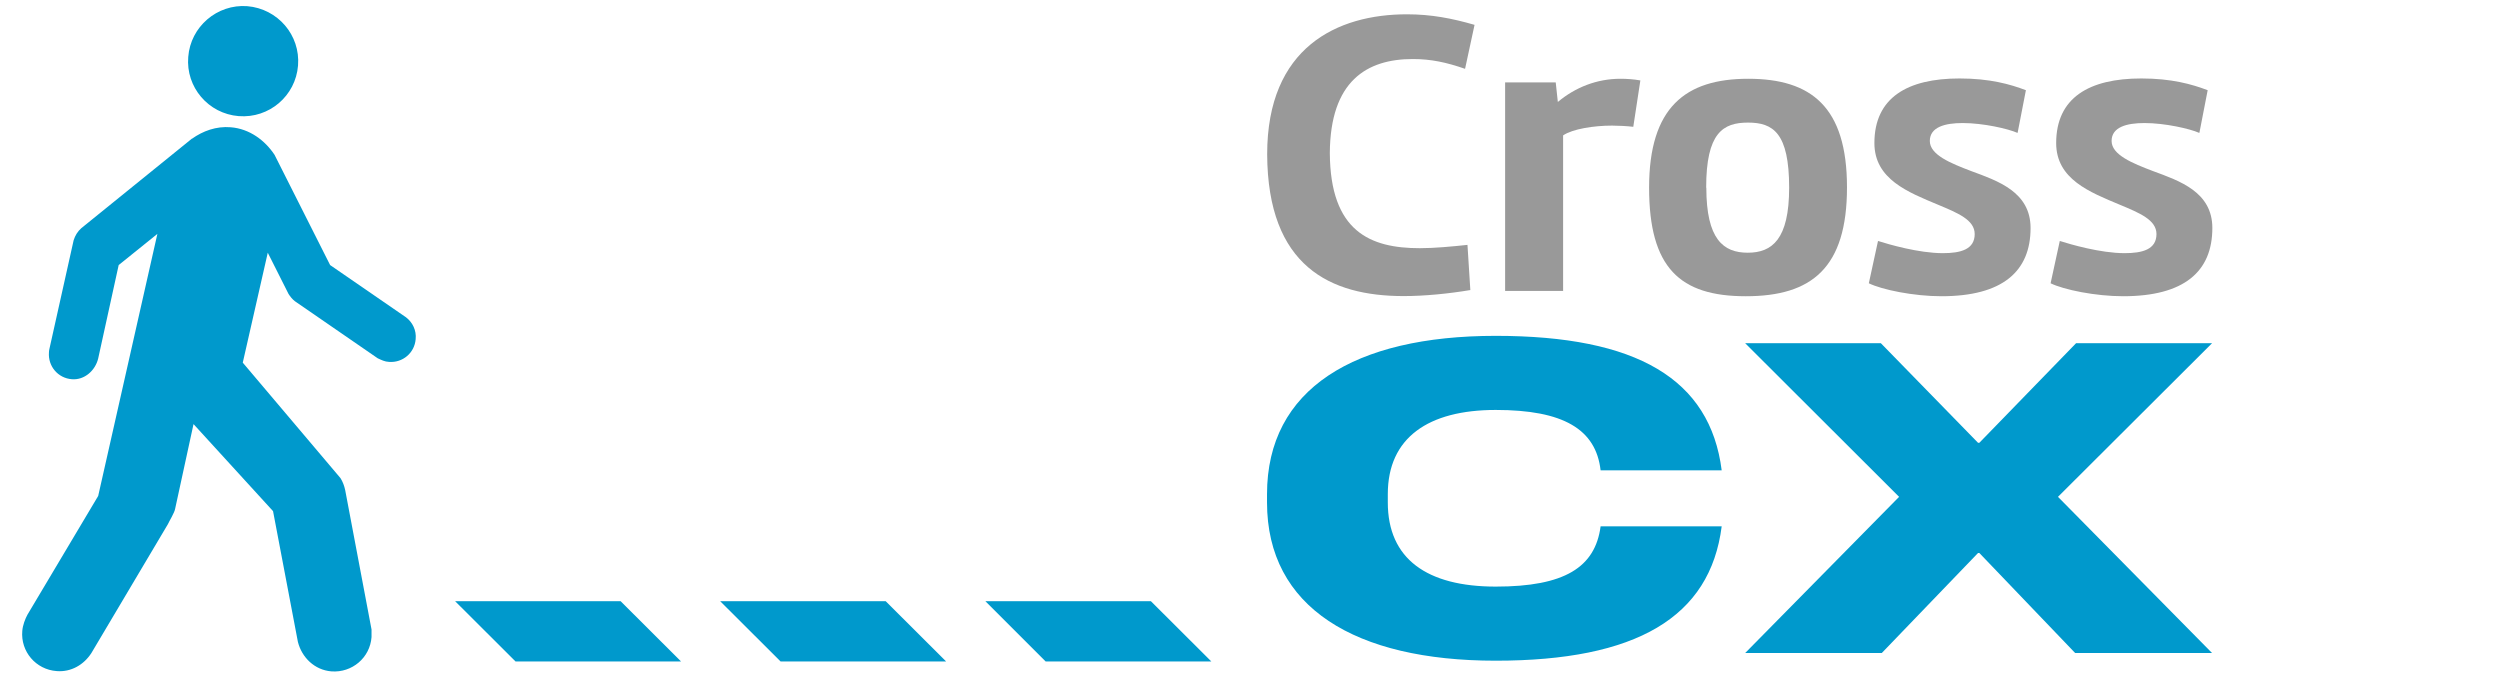 <?xml version="1.0" encoding="UTF-8"?>
<svg xmlns="http://www.w3.org/2000/svg" id="LOGO_1" viewBox="0 0 166 46">
  <defs>
    <style>.cls-1{fill:#999;}.cls-1,.cls-2{stroke-width:0px;}.cls-2{fill:#09c;}</style>
  </defs>
  <polygon class="cls-2" points="69.43 43.92 80.43 43.92 76.42 39.92 65.43 39.92 69.43 43.92"></polygon>
  <polygon class="cls-2" points="51.83 43.92 62.82 43.92 58.81 39.92 47.82 39.92 51.83 43.92"></polygon>
  <polygon class="cls-2" points="34.23 43.92 45.22 43.92 41.21 39.92 30.22 39.92 34.23 43.92"></polygon>
  <path id="path4536" class="cls-2" d="M15.85,7.71c2.02.16,3.78-1.34,3.94-3.36.16-2.02-1.35-3.77-3.37-3.94-2-.15-3.77,1.36-3.92,3.37-.17,2,1.33,3.77,3.35,3.93"></path>
  <path id="path4538" class="cls-2" d="M12.75,9.21c.72-.51,1.6-.84,2.57-.76,1.26.1,2.28.88,2.91,1.83l3.69,7.32,5.04,3.47c.43.33.7.86.64,1.45-.07.91-.86,1.58-1.77,1.51-.28-.01-.51-.13-.75-.24l-5.5-3.79c-.17-.13-.31-.31-.42-.48l-1.38-2.74-1.66,7.3,6.49,7.67c.15.24.25.51.31.79l1.75,9.26c-.01.21.01.34,0,.5-.1,1.38-1.3,2.38-2.66,2.28-1.13-.09-1.97-.93-2.23-1.96l-1.65-8.68-5.28-5.78-1.22,5.62c-.04.26-.39.82-.49,1.04l-5.07,8.54c-.5.78-1.35,1.28-2.31,1.2-1.38-.1-2.4-1.3-2.28-2.67.03-.38.19-.79.34-1.07l4.7-7.89,3.93-17.4-2.57,2.07-1.36,6.2c-.19.8-.91,1.45-1.75,1.38-.92-.07-1.59-.86-1.52-1.78,0-.07.01-.14.03-.23l1.61-7.22c.1-.31.26-.58.51-.8l7.35-5.95Z"></path>
  <path class="cls-1" d="M94.27,16.48c.99,0,2.12-.11,3.17-.22l.19,3c-1.43.24-3.03.4-4.43.4-4.87,0-9.03-1.97-9.06-9.42,0-7.1,4.65-9.29,9.28-9.29,1.62,0,3,.27,4.49.7l-.63,2.92c-1.24-.43-2.26-.65-3.47-.65-3.06,0-5.48,1.46-5.51,6.24.03,5.21,2.67,6.32,5.98,6.32Z"></path>
  <path class="cls-1" d="M103.8,19.32h-3.86V5.47h3.36l.14,1.3c1.16-.97,2.59-1.54,4.16-1.54.39,0,.88.03,1.32.11l-.47,3.08c-.41-.05-1.02-.08-1.41-.08-1.21,0-2.62.22-3.25.65v10.34Z"></path>
  <path class="cls-1" d="M109.5,12.46c0-5.32,2.4-7.23,6.58-7.23s6.56,1.86,6.56,7.21-2.34,7.23-6.72,7.23-6.42-1.89-6.42-7.21ZM113.3,12.46c0,3.43,1.13,4.32,2.75,4.32s2.75-.89,2.75-4.32c0-3.64-1.07-4.32-2.73-4.32s-2.78.67-2.78,4.32Z"></path>
  <path class="cls-1" d="M133.95,8.82c-.61-.27-2.26-.65-3.63-.65-1.18,0-2.18.27-2.18,1.19s1.38,1.48,2.75,2c1.76.65,3.94,1.38,3.94,3.78,0,2.89-1.87,4.53-5.92,4.53-1.84,0-3.94-.43-4.82-.86l.61-2.81c.69.22,2.7.81,4.3.81,1.18,0,2.12-.24,2.12-1.27,0-.94-1.13-1.4-2.42-1.94-2.01-.84-4.24-1.7-4.24-4.1,0-3.02,2.2-4.29,5.65-4.29,2.01,0,3.36.38,4.41.78l-.55,2.83Z"></path>
  <path class="cls-1" d="M146.02,8.82c-.61-.27-2.26-.65-3.63-.65-1.18,0-2.18.27-2.18,1.19s1.38,1.48,2.75,2c1.76.65,3.94,1.38,3.94,3.78,0,2.89-1.87,4.53-5.92,4.53-1.84,0-3.94-.43-4.82-.86l.61-2.81c.69.22,2.7.81,4.3.81,1.18,0,2.12-.24,2.12-1.27,0-.94-1.13-1.4-2.42-1.94-2.01-.84-4.24-1.7-4.24-4.1,0-3.02,2.2-4.29,5.65-4.29,2.01,0,3.36.38,4.41.78l-.55,2.83Z"></path>
  <path class="cls-2" d="M84.13,33.36v-.55c0-6.99,5.81-10.51,15.18-10.51s14.24,2.86,15.01,8.93h-8.04c-.31-2.73-2.48-4.01-6.96-4.01s-7.17,1.84-7.17,5.59v.55c0,3.75,2.6,5.59,7.17,5.59s6.6-1.28,6.96-4h8.04c-.77,6.06-5.7,8.92-15.01,8.92s-15.18-3.52-15.18-10.51Z"></path>
  <polygon class="cls-2" points="146.88 22.79 137.85 22.79 131.43 29.4 131.38 29.4 131.34 29.4 124.89 22.79 115.88 22.79 126.1 32.99 115.88 43.36 124.95 43.36 131.34 36.72 131.38 36.72 131.43 36.72 137.79 43.36 146.88 43.36 136.65 32.99 146.88 22.79"></polygon>
</svg>
